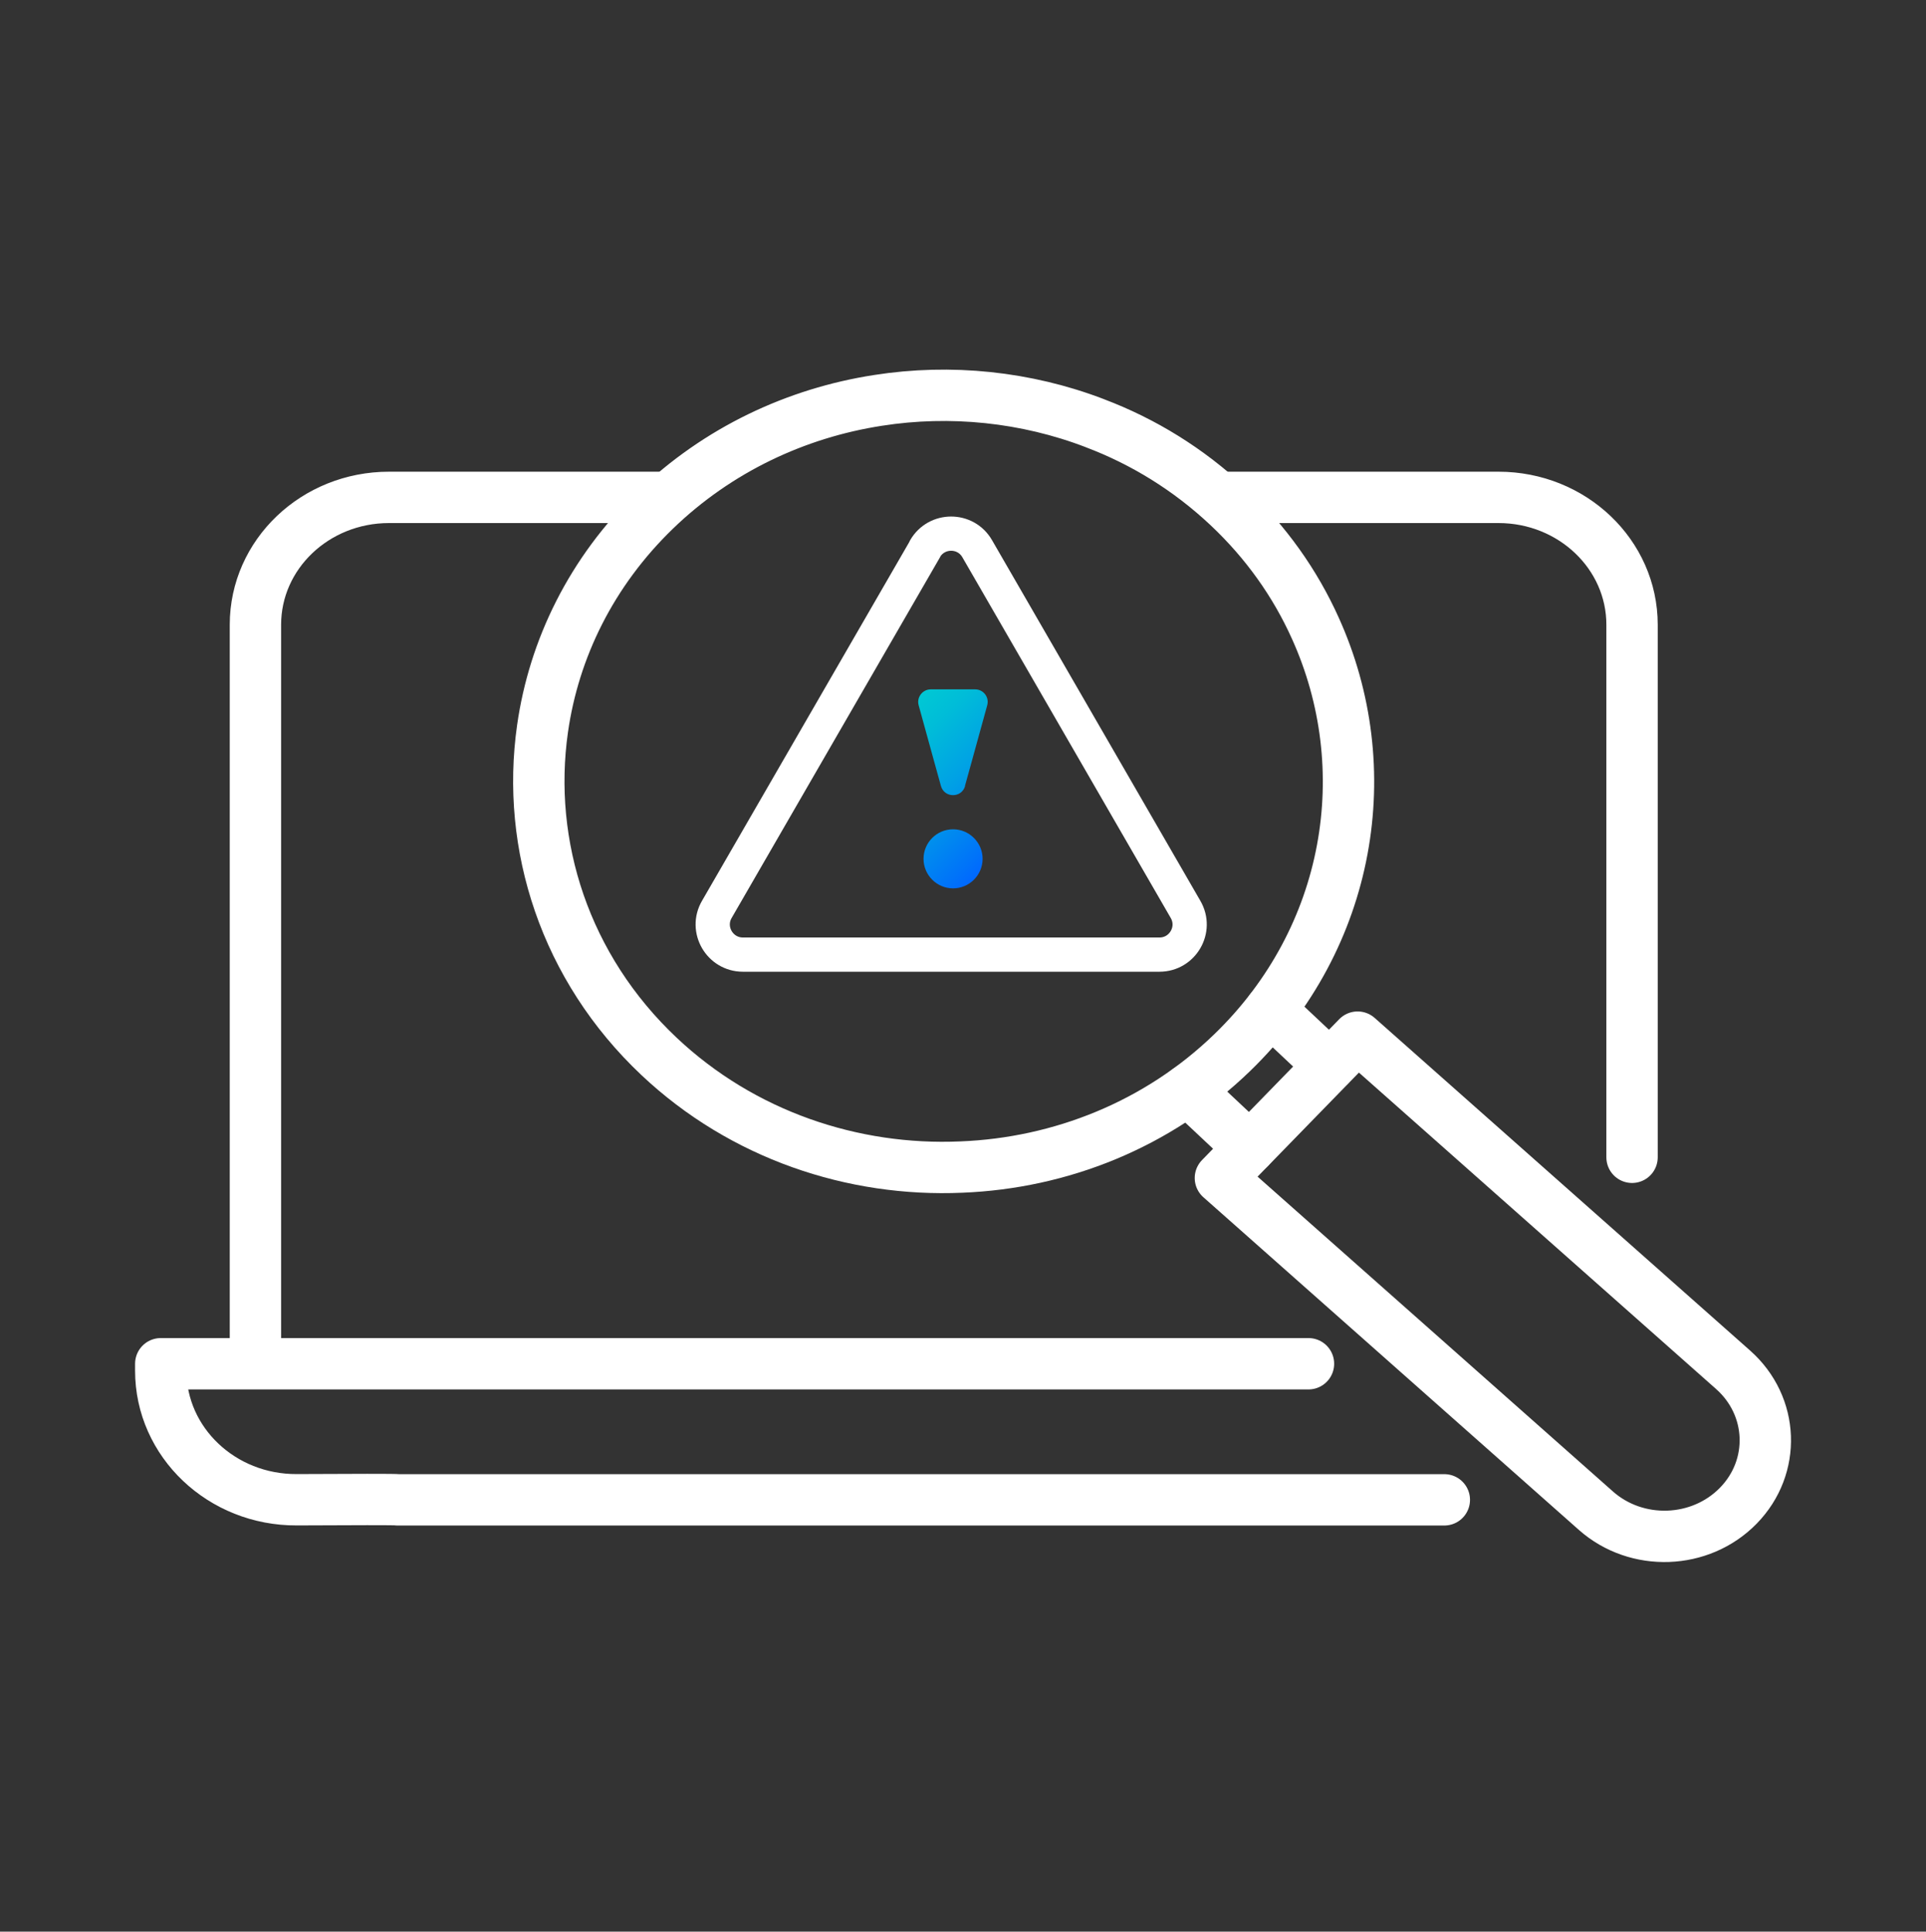 <?xml version="1.0" encoding="UTF-8"?><svg id="Layer_1" xmlns="http://www.w3.org/2000/svg" xmlns:xlink="http://www.w3.org/1999/xlink" viewBox="0 0 225 225.68"><rect x="0" y="0" width="225" height="225.68" fill="#333333" stroke="none"/><defs><style>.cls-1{fill:url(#New_Gradient_Swatch_copy);}.cls-2{stroke-miterlimit:10;}.cls-2,.cls-3,.cls-4{fill:none;stroke:#fff;}.cls-2,.cls-4{stroke-linecap:round;stroke-width:6px;}.cls-3{stroke-width:4px;}.cls-3,.cls-4{stroke-linejoin:round;}</style><linearGradient id="New_Gradient_Swatch_copy" x1="104.37" y1="84.31" x2="118.31" y2="98.26" gradientUnits="userSpaceOnUse"><stop offset="0" stop-color="#00c8d4"/><stop offset=".18" stop-color="#00bdd8"/><stop offset=".5" stop-color="#00a1e5"/><stop offset=".91" stop-color="#0073f9"/><stop offset="1" stop-color="#0068ff"/></linearGradient></defs><g><path class="cls-2" d="m143.55,58.11h31.51c8.61,0,15.6,6.66,15.6,14.88v62.22"/><path class="cls-2" d="m29.84,157.38v-84.39c0-8.22,6.98-14.88,15.6-14.88h31.75"/><path class="cls-4" d="m152.86,159.33H18.78v.81c0,8.36,7.13,15.13,15.9,15.08,6.18-.03,11.8-.05,11.74.01h122.31"/></g><g><g><path class="cls-4" d="m127.93,49.45c-8.07-3.1-16.89-4-25.37-2.67-9.56,1.48-18.71,5.76-26.02,12.82-7.45,7.2-11.83,16.2-13.16,25.53-1.94,13.63,2.61,27.93,13.63,38.31,9.74,9.17,22.64,13.47,35.31,12.91,11.55-.46,22.91-4.93,31.62-13.36,13.93-13.47,17.14-33.25,9.7-49.64-2.33-5.17-5.72-10-10.19-14.2-4.6-4.32-9.87-7.56-15.53-9.7Z"/><line class="cls-4" x1="155.33" y1="124.5" x2="148.42" y2="118"/><line class="cls-4" x1="145.99" y1="134.11" x2="138.77" y2="127.33"/></g><path class="cls-4" d="m186.44,176.5l-43.87-38.87,16.03-16.46,43.87,38.87c4.76,4.22,5.04,11.33.61,15.87h0c-4.43,4.54-11.87,4.81-16.64.59Z"/></g><g><path class="cls-3" d="m108.06,64.11c1.36-2.35,4.75-2.35,6.1,0l12.17,21.07,12.17,21.07c1.36,2.35-.34,5.28-3.05,5.28h-48.66c-2.71,0-4.41-2.94-3.05-5.28l12.17-21.07,12.17-21.07Z"/><path class="cls-1" d="m112.75,91.82c-.4,1.44-2.43,1.44-2.83,0l-.85-3.07-1.75-6.35c-.26-.93.45-1.86,1.41-1.86h5.19c.97,0,1.67.92,1.41,1.86l-1.75,6.35-.85,3.07Zm-1.41,5.07c-1.91,0-3.45,1.55-3.45,3.45s1.55,3.45,3.45,3.45,3.45-1.55,3.45-3.45-1.55-3.45-3.45-3.45Z"/></g></svg>